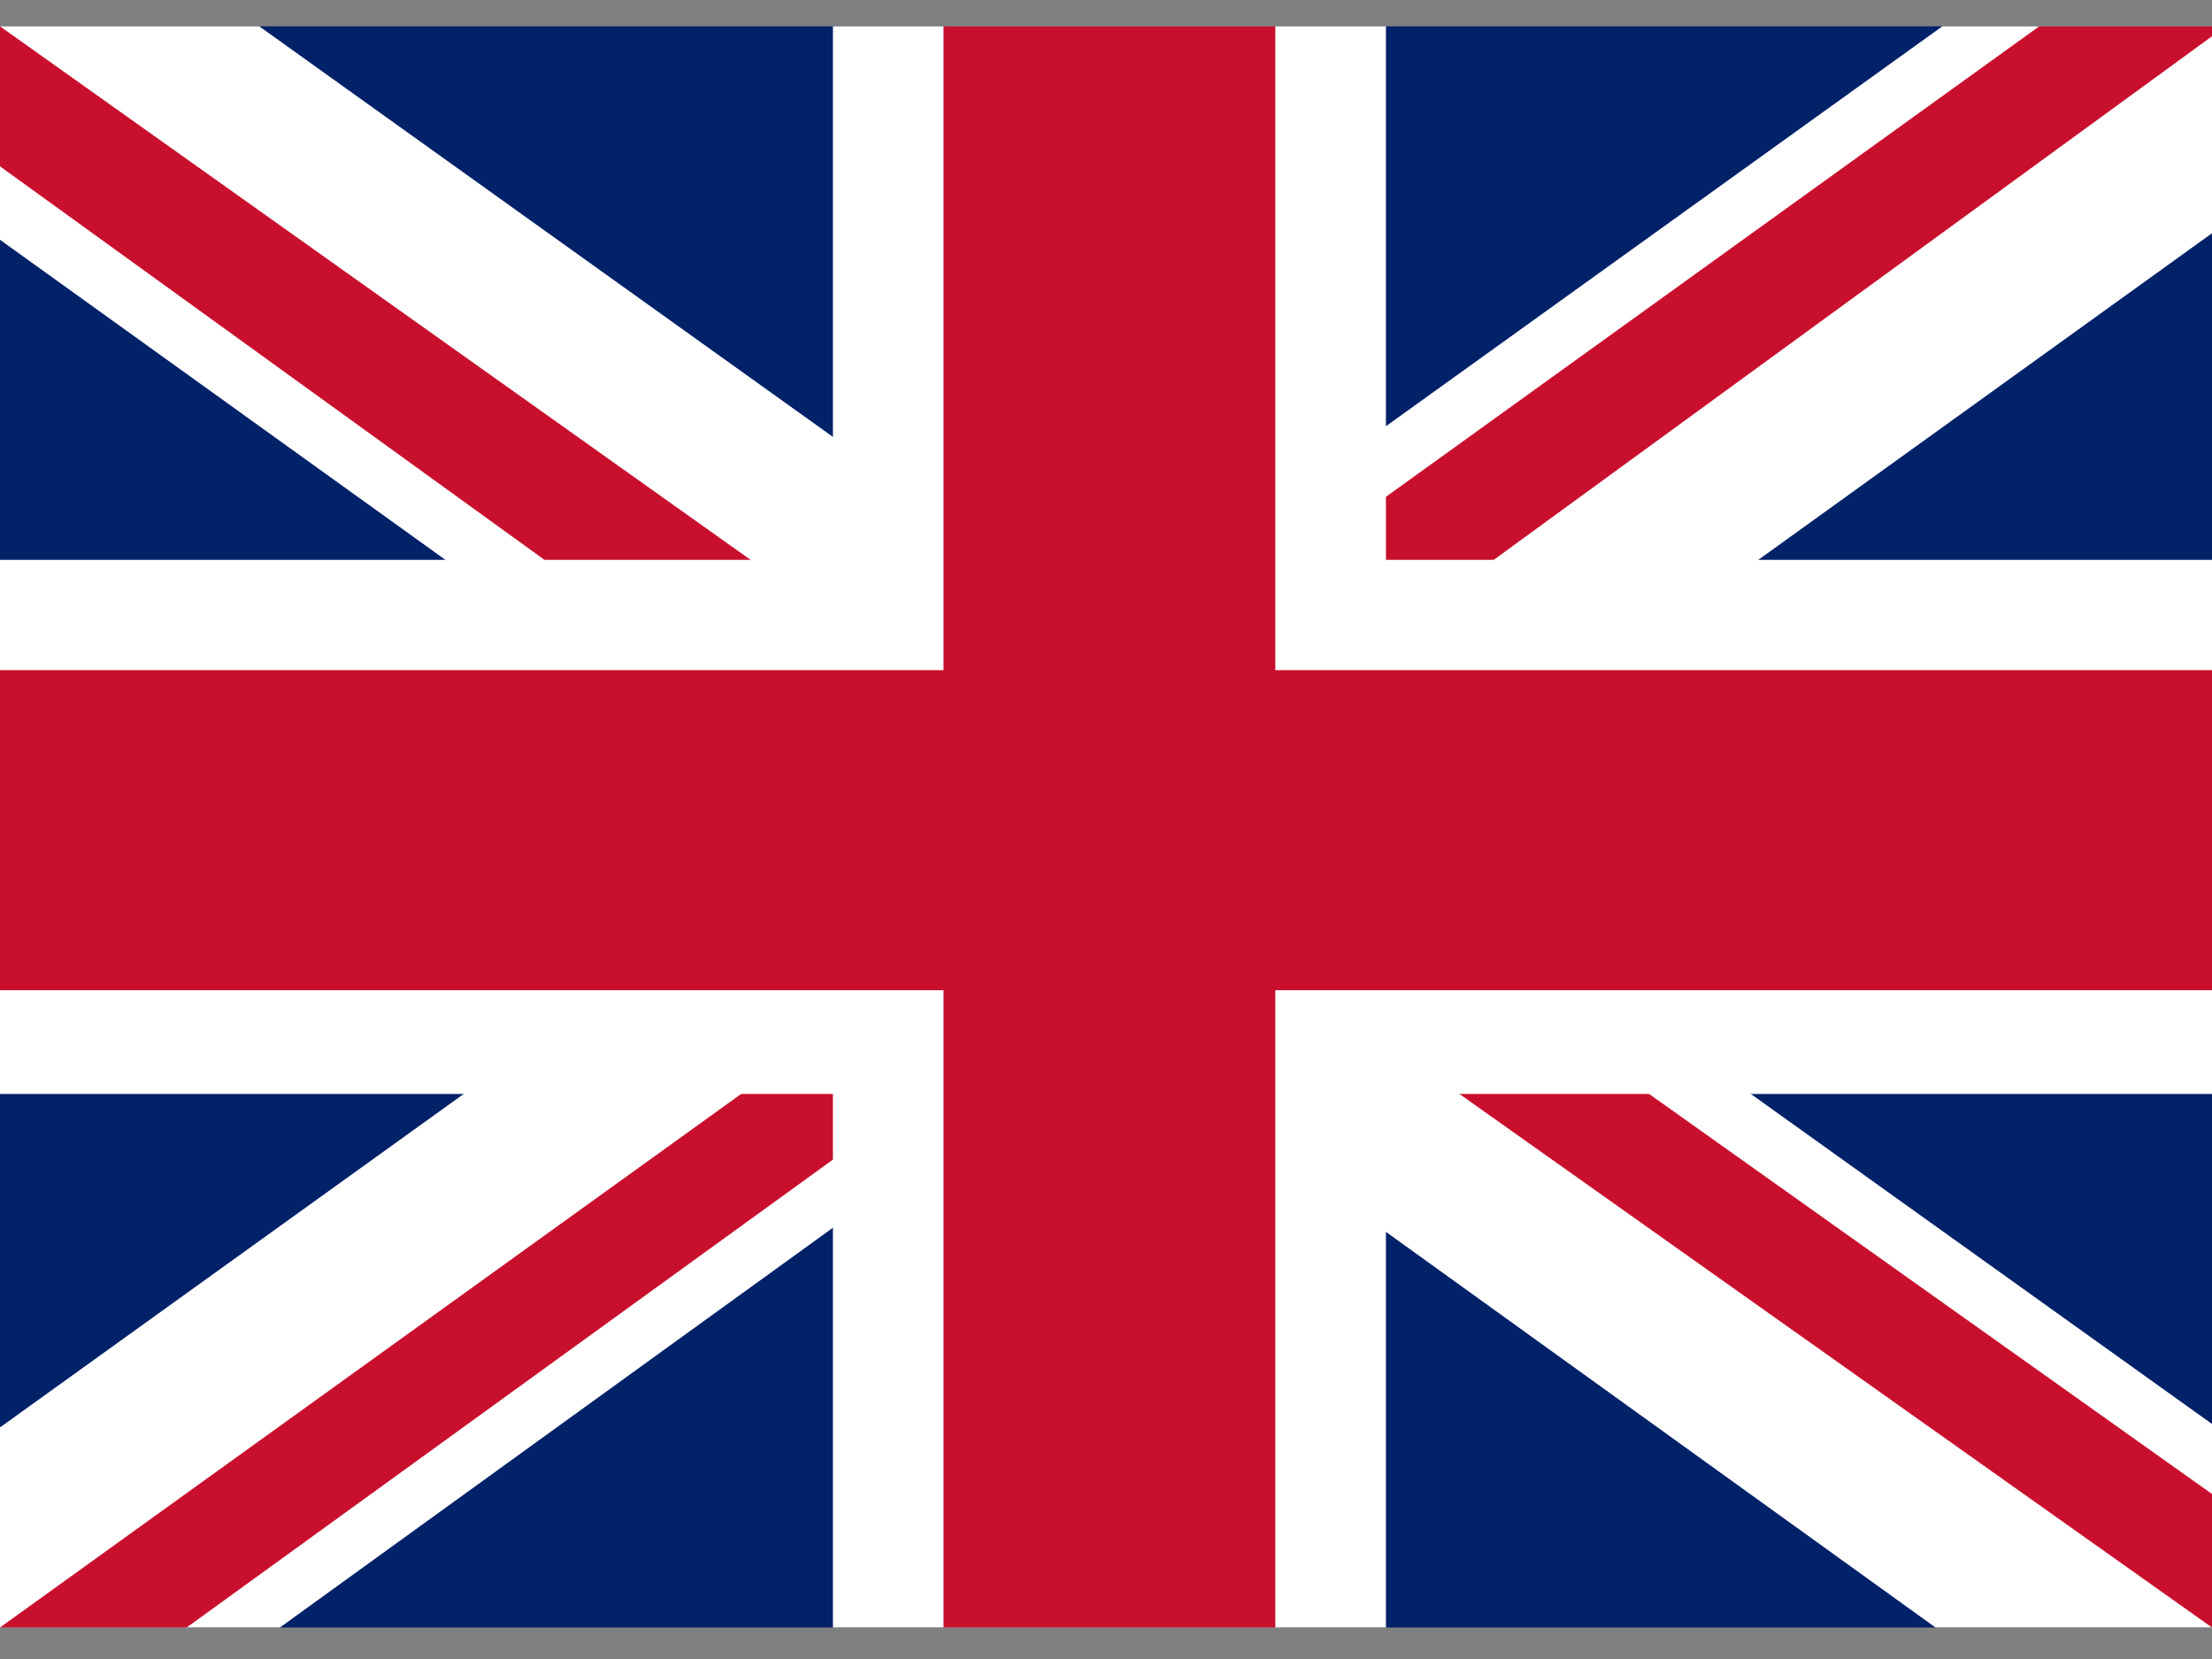 <?xml version="1.0" encoding="UTF-8"?>
<svg xmlns="http://www.w3.org/2000/svg" xmlns:xlink="http://www.w3.org/1999/xlink" width="20px" height="15px" viewBox="0 0 20 15" version="1.1">
<rect x="0" y="0" width="20" height="15" fill="#808080" stroke="none"/>
<defs>
<clipPath id="clip1">
  <path d="M 0 0.238 L 20 0.238 L 20 14.715 L 0 14.715 Z M 0 0.238 "/>
</clipPath>
</defs>
<g id="surface1">
<g clip-path="url(#clip1)" clip-rule="nonzero">
<path style=" stroke:none;fill-rule:nonzero;fill:rgb(0.392%,12.941%,41.176%);fill-opacity:1;" d="M 0 0.238 L 20 0.238 L 20 14.715 L 0 14.715 Z M 0 0.238 "/>
<path style=" stroke:none;fill-rule:nonzero;fill:rgb(100%,100%,100%);fill-opacity:1;" d="M 2.344 0.238 L 9.969 5.695 L 17.562 0.238 L 20 0.238 L 20 2.109 L 12.5 7.508 L 20 12.875 L 20 14.715 L 17.5 14.715 L 10 9.316 L 2.531 14.715 L 0 14.715 L 0 12.906 L 7.469 7.535 L 0 2.168 L 0 0.238 Z M 2.344 0.238 "/>
<path style=" stroke:none;fill-rule:nonzero;fill:rgb(78.431%,6.275%,18.039%);fill-opacity:1;" d="M 13.25 8.711 L 20 13.508 L 20 14.715 L 11.531 8.711 Z M 7.5 9.316 L 7.688 10.371 L 1.688 14.715 L 0 14.715 Z M 20 0.238 L 20 0.328 L 12.219 6 L 12.281 4.672 L 18.438 0.238 Z M 0 0.238 L 7.469 5.547 L 5.594 5.547 L 0 1.504 Z M 0 0.238 "/>
<path style=" stroke:none;fill-rule:nonzero;fill:rgb(100%,100%,100%);fill-opacity:1;" d="M 7.531 0.238 L 7.531 14.715 L 12.531 14.715 L 12.531 0.238 Z M 0 5.062 L 0 9.891 L 20 9.891 L 20 5.062 Z M 0 5.062 "/>
<path style=" stroke:none;fill-rule:nonzero;fill:rgb(78.431%,6.275%,18.039%);fill-opacity:1;" d="M 0 6.059 L 0 8.953 L 20 8.953 L 20 6.059 Z M 8.531 0.238 L 8.531 14.715 L 11.531 14.715 L 11.531 0.238 Z M 8.531 0.238 "/>
</g>
</g>
</svg>
